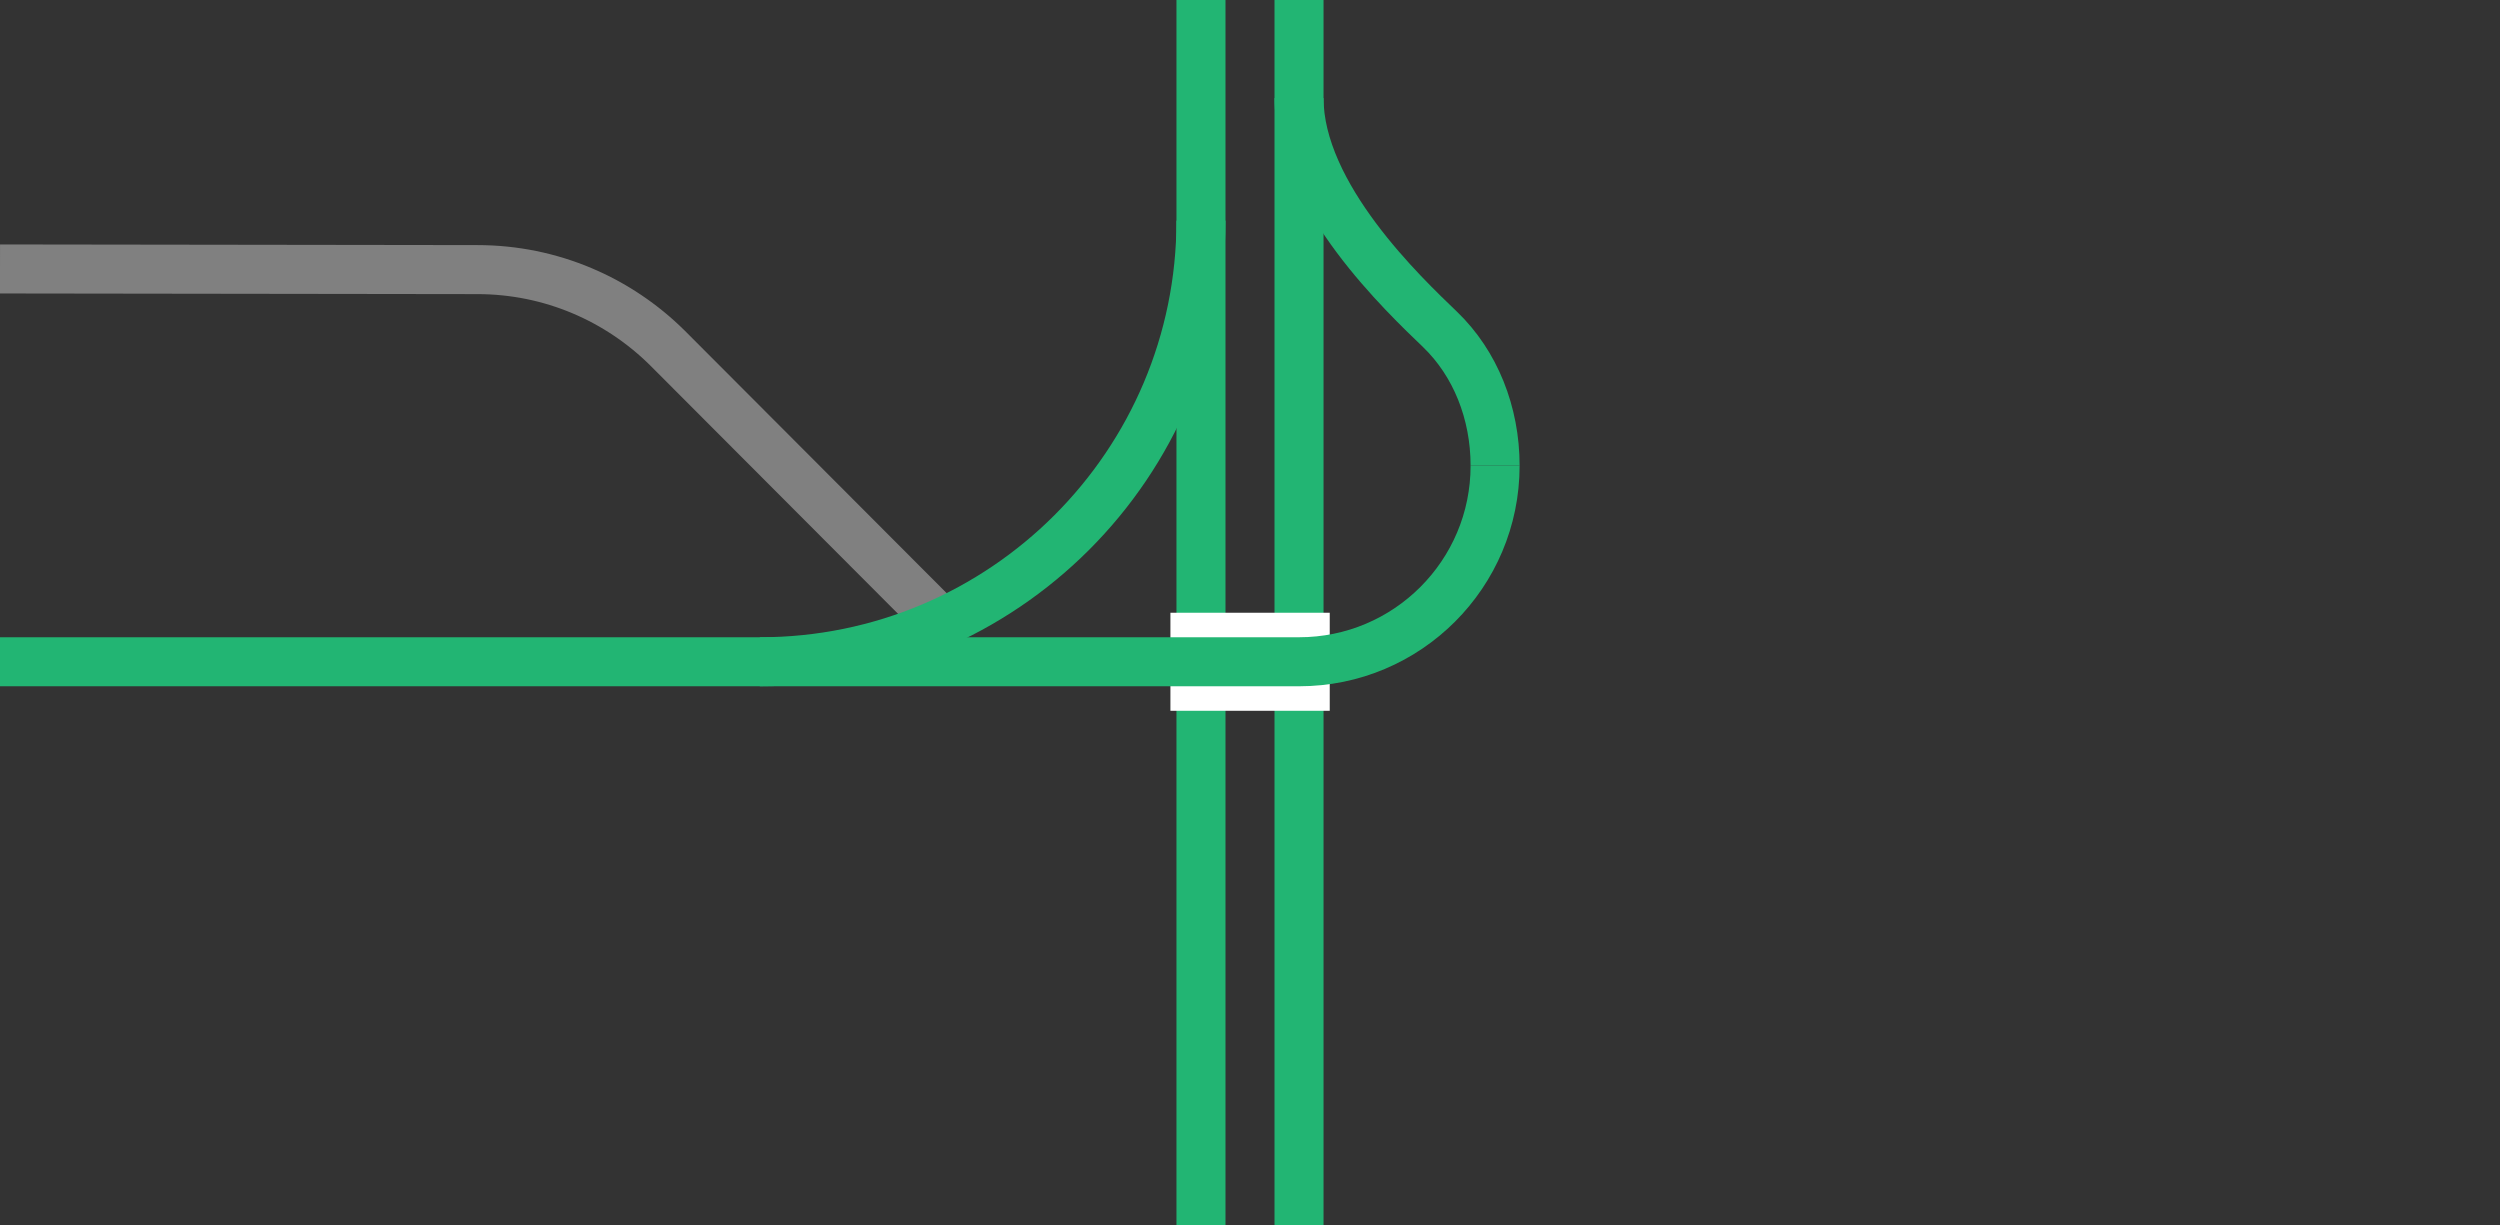 <svg viewBox="0 0 153 75" xmlns="http://www.w3.org/2000/svg"><rect x="0" y="0" width="153" height="75" fill="#333333" stroke="none"/><g fill="none"><g stroke-miterlimit="10"><path d="m0 16.46 29.21.04c4.53 0 8.64 1.83 11.63 4.79l17.67 17.71" stroke="#808080" stroke-width="3"/><path d="m91.5 28.5c0-3.24-1.21-6.26-3.37-8.34s-8.63-8.16-8.63-14.16" stroke="#22b573" stroke-width="3"/><path d="m73.5 13.5c0 14.91-12.09 27-27 27" stroke="#22b573" stroke-width="3"/><path d="m73.5 75v-75" stroke="#22b573" stroke-width="3"/><path d="m79.5 75v-75" stroke="#22b573" stroke-width="3"/></g><path d="m0 36.02h3v3h-3z"/><path d="m150 36h3v3h-3z"/><path d="m71.63 40.5h9.75" stroke="#fff" stroke-miterlimit="10" stroke-width="6"/><path d="m91.5 28.5c0 6.63-5.37 12-12 12h-79.5" stroke="#22b573" stroke-miterlimit="10" stroke-width="3"/></g></svg>